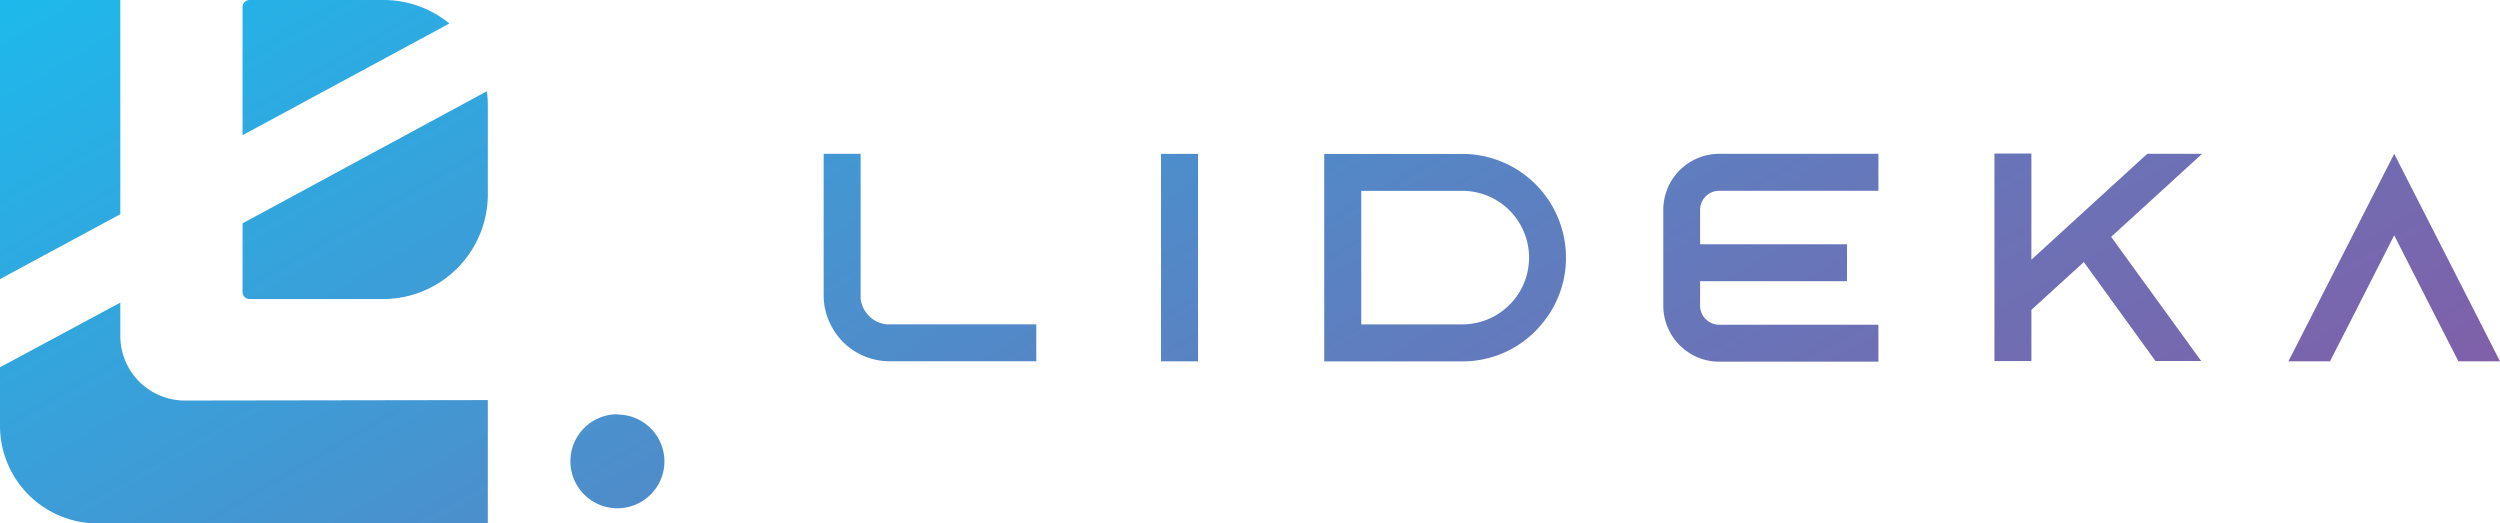 <svg xmlns="http://www.w3.org/2000/svg" viewBox="0 0 425.36 89.06"><defs><linearGradient id="a" x1="130.45" y1="-75.31" x2="263.41" y2="154.99" gradientUnits="userSpaceOnUse"><stop offset="0" stop-color="#1eb9ec"></stop><stop offset=".07" stop-color="#25b2e7"></stop><stop offset=".7" stop-color="#6677ba"></stop><stop offset="1" stop-color="#7f60a9"></stop></linearGradient></defs><g data-name="Layer 2"><path d="M176.32 55.18v6.29h-24.89a11.23 11.23 0 0 1-5-1.15 11 11 0 0 1-5.12-5.14 10.84 10.84 0 0 1-1.17-5V26.17h6.29v24.69a5 5 0 0 0 4.32 4.32Zm21.22 6.3v-35.3h6.3v35.3Zm51.26-35.29a17.64 17.64 0 0 1 17.64 17.64 17.39 17.39 0 0 1-4.18 11.37 14.89 14.89 0 0 1-1 1.11 17.47 17.47 0 0 1-12.45 5.18h-23.5v-35.3Zm-17.19 29h17.19a11.36 11.36 0 0 0 0-22.72h-17.19Zm57.65-19.49v5.86h25v6.29h-25V52a3.25 3.25 0 0 0 3.23 3.25h27.11v6.29h-27.11A9.53 9.53 0 0 1 283 52V35.71a9.53 9.53 0 0 1 9.52-9.54h27.08v6.29h-27.11a3.25 3.25 0 0 0-3.23 3.25Zm69.94 4.6 15.32 21.12h-7.78l-12.19-16.83-8.92 8.13v8.71h-6.29v-35.3h6.29v18.06l5.18-4.74 4.68-4.28 9.86-9h9.33Zm66.16 21.18h-7.07l-3.23-6.31-7.7-15.13-7.7 15.13-3.23 6.31h-7.07l3.22-6.31 14.78-29 14.79 29Zm-320.31 9a8 8 0 1 0 8 8 8 8 0 0 0-8-7.95ZM0 47.49V0h20.47v36.45Zm83 20.58v20.99H16.57A16.62 16.62 0 0 1 0 72.49v-10l20.47-11v5.66a11 11 0 0 0 11 11Zm-.16-52.55a18.45 18.45 0 0 1 .16 2.24v15.36a17.82 17.82 0 0 1-17.75 17.76H42.46a1.19 1.19 0 0 1-1.19-1.19V38ZM41.27 23V1.19A1.19 1.19 0 0 1 42.46 0h22.79a17.64 17.64 0 0 1 11.21 4Z" style="fill:url(#a)" data-name="Layer 1"></path></g></svg>